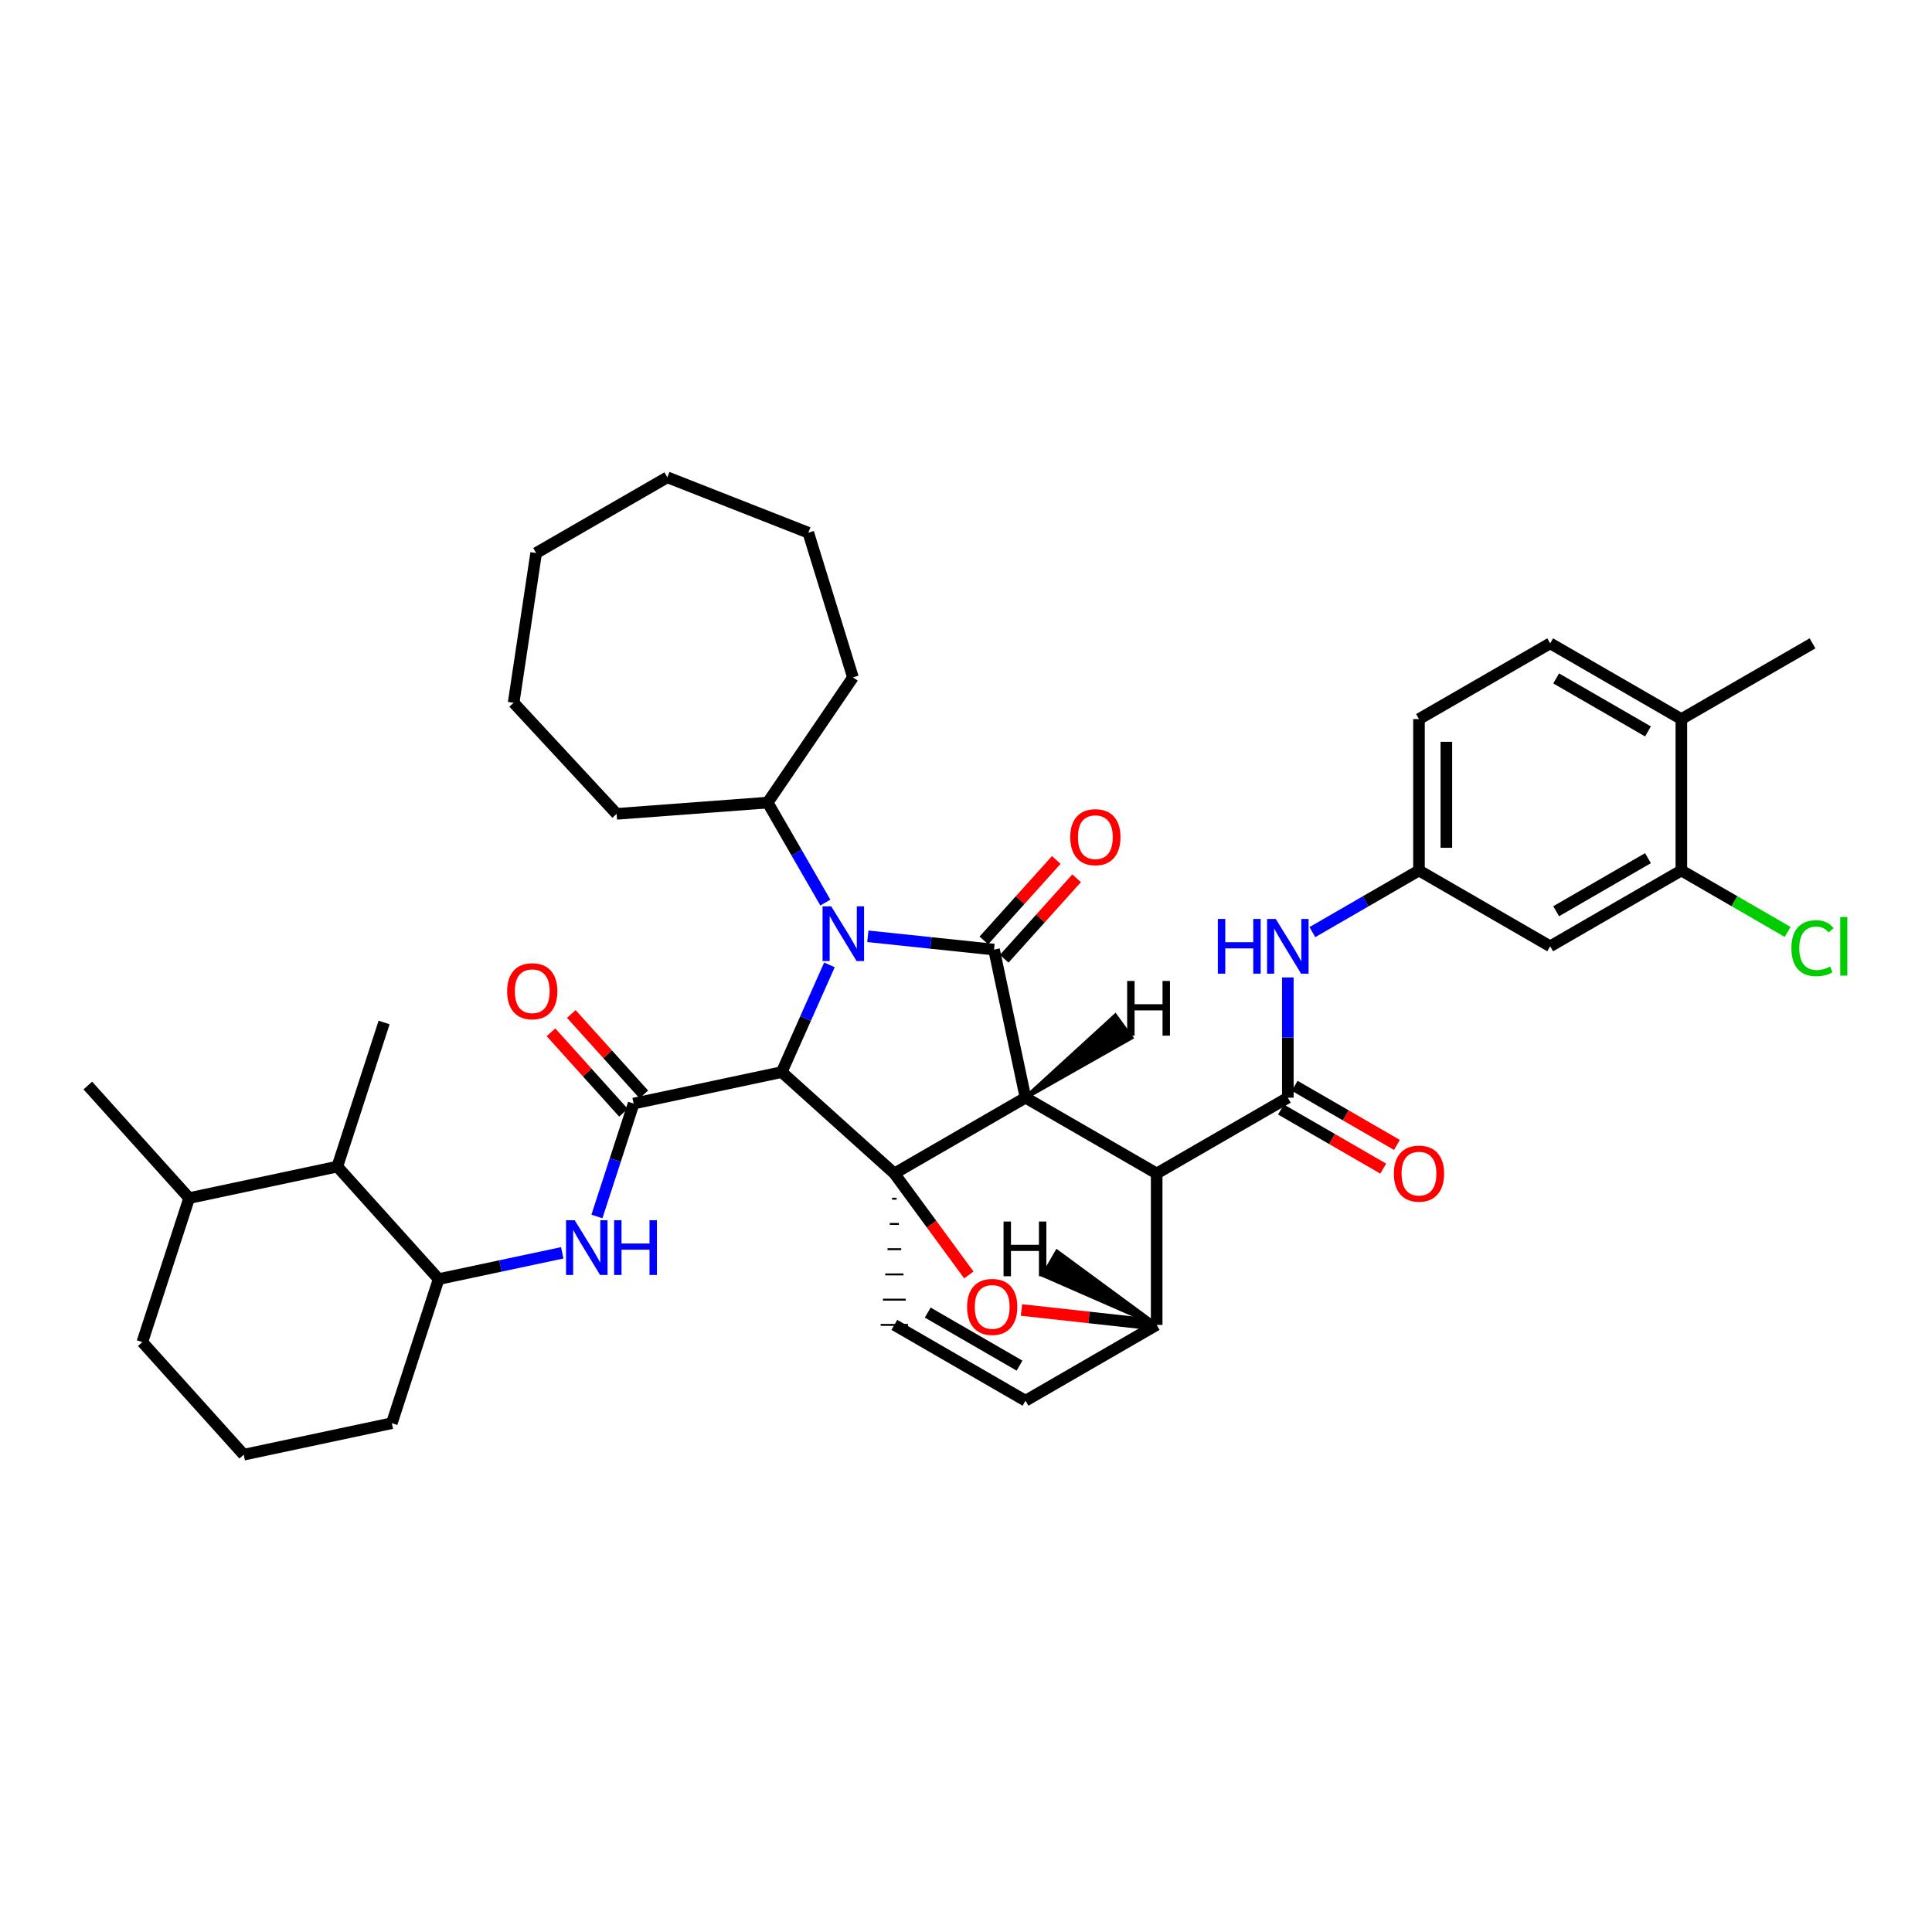 <?xml version='1.0' encoding='iso-8859-1'?>
<svg version='1.1' baseProfile='full'
              xmlns='http://www.w3.org/2000/svg'
                      xmlns:rdkit='http://www.rdkit.org/xml'
                      xmlns:xlink='http://www.w3.org/1999/xlink'
                  xml:space='preserve'
width='1000px' height='1000px' viewBox='0 0 1000 1000'>
<!-- END OF HEADER -->
<rect style='opacity:1.0;fill:#FFFFFF;stroke:none' width='1000' height='1000' x='0' y='0'> </rect>
<path class='bond-0' d='M 404.624,554.913 L 416.973,527.161' style='fill:none;fill-rule:evenodd;stroke:#000000;stroke-width:6px;stroke-linecap:butt;stroke-linejoin:miter;stroke-opacity:1' />
<path class='bond-0' d='M 416.973,527.161 L 429.323,499.408' style='fill:none;fill-rule:evenodd;stroke:#0000FF;stroke-width:6px;stroke-linecap:butt;stroke-linejoin:miter;stroke-opacity:1' />
<path class='bond-3' d='M 404.624,554.913 L 327.969,571.207' style='fill:none;fill-rule:evenodd;stroke:#000000;stroke-width:6px;stroke-linecap:butt;stroke-linejoin:miter;stroke-opacity:1' />
<path class='bond-42' d='M 404.624,554.913 L 462.914,607.386' style='fill:none;fill-rule:evenodd;stroke:#000000;stroke-width:6px;stroke-linecap:butt;stroke-linejoin:miter;stroke-opacity:1' />
<path class='bond-1' d='M 530.799,568.153 L 462.914,607.386' style='fill:none;fill-rule:evenodd;stroke:#000000;stroke-width:6px;stroke-linecap:butt;stroke-linejoin:miter;stroke-opacity:1' />
<path class='bond-2' d='M 530.799,568.153 L 598.692,607.386' style='fill:none;fill-rule:evenodd;stroke:#000000;stroke-width:6px;stroke-linecap:butt;stroke-linejoin:miter;stroke-opacity:1' />
<path class='bond-40' d='M 530.799,568.153 L 514.512,491.506' style='fill:none;fill-rule:evenodd;stroke:#000000;stroke-width:6px;stroke-linecap:butt;stroke-linejoin:miter;stroke-opacity:1' />
<path class='bond-45' d='M 530.799,568.153 L 585.607,537.106 L 577.282,525.642 Z' style='fill:#000000;fill-rule:evenodd;fill-opacity:1;stroke:#000000;stroke-width:2px;stroke-linecap:butt;stroke-linejoin:miter;stroke-opacity:1;' />
<path class='bond-13' d='M 427.197,467.17 L 412.27,441.294' style='fill:none;fill-rule:evenodd;stroke:#0000FF;stroke-width:6px;stroke-linecap:butt;stroke-linejoin:miter;stroke-opacity:1' />
<path class='bond-13' d='M 412.27,441.294 L 397.342,415.419' style='fill:none;fill-rule:evenodd;stroke:#000000;stroke-width:6px;stroke-linecap:butt;stroke-linejoin:miter;stroke-opacity:1' />
<path class='bond-39' d='M 449.197,484.626 L 481.855,488.066' style='fill:none;fill-rule:evenodd;stroke:#0000FF;stroke-width:6px;stroke-linecap:butt;stroke-linejoin:miter;stroke-opacity:1' />
<path class='bond-39' d='M 481.855,488.066 L 514.512,491.506' style='fill:none;fill-rule:evenodd;stroke:#000000;stroke-width:6px;stroke-linecap:butt;stroke-linejoin:miter;stroke-opacity:1' />
<path class='bond-41' d='M 462.914,607.386 L 482.195,633.649' style='fill:none;fill-rule:evenodd;stroke:#000000;stroke-width:6px;stroke-linecap:butt;stroke-linejoin:miter;stroke-opacity:1' />
<path class='bond-41' d='M 482.195,633.649 L 501.476,659.913' style='fill:none;fill-rule:evenodd;stroke:#FF0000;stroke-width:6px;stroke-linecap:butt;stroke-linejoin:miter;stroke-opacity:1' />
<path class='bond-43' d='M 461.733,620.449 L 464.094,620.449' style='fill:none;fill-rule:evenodd;stroke:#000000;stroke-width:1.0px;stroke-linecap:butt;stroke-linejoin:miter;stroke-opacity:1' />
<path class='bond-43' d='M 460.552,633.512 L 465.275,633.512' style='fill:none;fill-rule:evenodd;stroke:#000000;stroke-width:1.0px;stroke-linecap:butt;stroke-linejoin:miter;stroke-opacity:1' />
<path class='bond-43' d='M 459.371,646.575 L 466.456,646.575' style='fill:none;fill-rule:evenodd;stroke:#000000;stroke-width:1.0px;stroke-linecap:butt;stroke-linejoin:miter;stroke-opacity:1' />
<path class='bond-43' d='M 458.191,659.638 L 467.637,659.638' style='fill:none;fill-rule:evenodd;stroke:#000000;stroke-width:1.0px;stroke-linecap:butt;stroke-linejoin:miter;stroke-opacity:1' />
<path class='bond-43' d='M 457.01,672.701 L 468.817,672.701' style='fill:none;fill-rule:evenodd;stroke:#000000;stroke-width:1.0px;stroke-linecap:butt;stroke-linejoin:miter;stroke-opacity:1' />
<path class='bond-43' d='M 455.829,685.764 L 469.998,685.764' style='fill:none;fill-rule:evenodd;stroke:#000000;stroke-width:1.0px;stroke-linecap:butt;stroke-linejoin:miter;stroke-opacity:1' />
<path class='bond-4' d='M 598.692,607.386 L 666.578,568.153' style='fill:none;fill-rule:evenodd;stroke:#000000;stroke-width:6px;stroke-linecap:butt;stroke-linejoin:miter;stroke-opacity:1' />
<path class='bond-35' d='M 598.692,607.386 L 598.692,685.764' style='fill:none;fill-rule:evenodd;stroke:#000000;stroke-width:6px;stroke-linecap:butt;stroke-linejoin:miter;stroke-opacity:1' />
<path class='bond-6' d='M 327.969,571.207 L 318.468,600.424' style='fill:none;fill-rule:evenodd;stroke:#000000;stroke-width:6px;stroke-linecap:butt;stroke-linejoin:miter;stroke-opacity:1' />
<path class='bond-6' d='M 318.468,600.424 L 308.967,629.64' style='fill:none;fill-rule:evenodd;stroke:#0000FF;stroke-width:6px;stroke-linecap:butt;stroke-linejoin:miter;stroke-opacity:1' />
<path class='bond-14' d='M 333.232,566.465 L 314.472,545.647' style='fill:none;fill-rule:evenodd;stroke:#000000;stroke-width:6px;stroke-linecap:butt;stroke-linejoin:miter;stroke-opacity:1' />
<path class='bond-14' d='M 314.472,545.647 L 295.711,524.83' style='fill:none;fill-rule:evenodd;stroke:#FF0000;stroke-width:6px;stroke-linecap:butt;stroke-linejoin:miter;stroke-opacity:1' />
<path class='bond-14' d='M 322.707,575.95 L 303.946,555.133' style='fill:none;fill-rule:evenodd;stroke:#000000;stroke-width:6px;stroke-linecap:butt;stroke-linejoin:miter;stroke-opacity:1' />
<path class='bond-14' d='M 303.946,555.133 L 285.186,534.315' style='fill:none;fill-rule:evenodd;stroke:#FF0000;stroke-width:6px;stroke-linecap:butt;stroke-linejoin:miter;stroke-opacity:1' />
<path class='bond-5' d='M 528.701,678.043 L 563.697,681.904' style='fill:none;fill-rule:evenodd;stroke:#FF0000;stroke-width:6px;stroke-linecap:butt;stroke-linejoin:miter;stroke-opacity:1' />
<path class='bond-5' d='M 563.697,681.904 L 598.692,685.764' style='fill:none;fill-rule:evenodd;stroke:#000000;stroke-width:6px;stroke-linecap:butt;stroke-linejoin:miter;stroke-opacity:1' />
<path class='bond-8' d='M 666.578,568.153 L 666.578,537.039' style='fill:none;fill-rule:evenodd;stroke:#000000;stroke-width:6px;stroke-linecap:butt;stroke-linejoin:miter;stroke-opacity:1' />
<path class='bond-8' d='M 666.578,537.039 L 666.578,505.925' style='fill:none;fill-rule:evenodd;stroke:#0000FF;stroke-width:6px;stroke-linecap:butt;stroke-linejoin:miter;stroke-opacity:1' />
<path class='bond-16' d='M 663.033,574.287 L 689.495,589.58' style='fill:none;fill-rule:evenodd;stroke:#000000;stroke-width:6px;stroke-linecap:butt;stroke-linejoin:miter;stroke-opacity:1' />
<path class='bond-16' d='M 689.495,589.58 L 715.958,604.874' style='fill:none;fill-rule:evenodd;stroke:#FF0000;stroke-width:6px;stroke-linecap:butt;stroke-linejoin:miter;stroke-opacity:1' />
<path class='bond-16' d='M 670.122,562.019 L 696.585,577.313' style='fill:none;fill-rule:evenodd;stroke:#000000;stroke-width:6px;stroke-linecap:butt;stroke-linejoin:miter;stroke-opacity:1' />
<path class='bond-16' d='M 696.585,577.313 L 723.048,592.606' style='fill:none;fill-rule:evenodd;stroke:#FF0000;stroke-width:6px;stroke-linecap:butt;stroke-linejoin:miter;stroke-opacity:1' />
<path class='bond-34' d='M 598.692,685.764 L 530.799,725.004' style='fill:none;fill-rule:evenodd;stroke:#000000;stroke-width:6px;stroke-linecap:butt;stroke-linejoin:miter;stroke-opacity:1' />
<path class='bond-46' d='M 598.692,685.764 L 547.101,647.814 L 540.019,660.087 Z' style='fill:#000000;fill-rule:evenodd;fill-opacity:1;stroke:#000000;stroke-width:2px;stroke-linecap:butt;stroke-linejoin:miter;stroke-opacity:1;' />
<path class='bond-7' d='M 462.914,685.764 L 530.799,725.004' style='fill:none;fill-rule:evenodd;stroke:#000000;stroke-width:6px;stroke-linecap:butt;stroke-linejoin:miter;stroke-opacity:1' />
<path class='bond-7' d='M 480.187,679.383 L 527.707,706.851' style='fill:none;fill-rule:evenodd;stroke:#000000;stroke-width:6px;stroke-linecap:butt;stroke-linejoin:miter;stroke-opacity:1' />
<path class='bond-9' d='M 291.025,648.459 L 259.036,655.257' style='fill:none;fill-rule:evenodd;stroke:#0000FF;stroke-width:6px;stroke-linecap:butt;stroke-linejoin:miter;stroke-opacity:1' />
<path class='bond-9' d='M 259.036,655.257 L 227.046,662.054' style='fill:none;fill-rule:evenodd;stroke:#000000;stroke-width:6px;stroke-linecap:butt;stroke-linejoin:miter;stroke-opacity:1' />
<path class='bond-15' d='M 679.278,482.465 L 706.87,466.515' style='fill:none;fill-rule:evenodd;stroke:#0000FF;stroke-width:6px;stroke-linecap:butt;stroke-linejoin:miter;stroke-opacity:1' />
<path class='bond-15' d='M 706.87,466.515 L 734.463,450.566' style='fill:none;fill-rule:evenodd;stroke:#000000;stroke-width:6px;stroke-linecap:butt;stroke-linejoin:miter;stroke-opacity:1' />
<path class='bond-12' d='M 227.046,662.054 L 174.59,603.828' style='fill:none;fill-rule:evenodd;stroke:#000000;stroke-width:6px;stroke-linecap:butt;stroke-linejoin:miter;stroke-opacity:1' />
<path class='bond-22' d='M 227.046,662.054 L 202.81,736.646' style='fill:none;fill-rule:evenodd;stroke:#000000;stroke-width:6px;stroke-linecap:butt;stroke-linejoin:miter;stroke-opacity:1' />
<path class='bond-10' d='M 870.265,450.566 L 802.372,489.806' style='fill:none;fill-rule:evenodd;stroke:#000000;stroke-width:6px;stroke-linecap:butt;stroke-linejoin:miter;stroke-opacity:1' />
<path class='bond-10' d='M 852.991,444.184 L 805.466,471.653' style='fill:none;fill-rule:evenodd;stroke:#000000;stroke-width:6px;stroke-linecap:butt;stroke-linejoin:miter;stroke-opacity:1' />
<path class='bond-20' d='M 870.265,450.566 L 897.768,466.463' style='fill:none;fill-rule:evenodd;stroke:#000000;stroke-width:6px;stroke-linecap:butt;stroke-linejoin:miter;stroke-opacity:1' />
<path class='bond-20' d='M 897.768,466.463 L 925.27,482.361' style='fill:none;fill-rule:evenodd;stroke:#00CC00;stroke-width:6px;stroke-linecap:butt;stroke-linejoin:miter;stroke-opacity:1' />
<path class='bond-38' d='M 870.265,450.566 L 870.265,372.195' style='fill:none;fill-rule:evenodd;stroke:#000000;stroke-width:6px;stroke-linecap:butt;stroke-linejoin:miter;stroke-opacity:1' />
<path class='bond-44' d='M 546.728,445.117 L 527.987,465.942' style='fill:none;fill-rule:evenodd;stroke:#FF0000;stroke-width:6px;stroke-linecap:butt;stroke-linejoin:miter;stroke-opacity:1' />
<path class='bond-44' d='M 527.987,465.942 L 509.246,486.767' style='fill:none;fill-rule:evenodd;stroke:#000000;stroke-width:6px;stroke-linecap:butt;stroke-linejoin:miter;stroke-opacity:1' />
<path class='bond-44' d='M 557.26,454.595 L 538.519,475.42' style='fill:none;fill-rule:evenodd;stroke:#FF0000;stroke-width:6px;stroke-linecap:butt;stroke-linejoin:miter;stroke-opacity:1' />
<path class='bond-44' d='M 538.519,475.42 L 519.779,496.245' style='fill:none;fill-rule:evenodd;stroke:#000000;stroke-width:6px;stroke-linecap:butt;stroke-linejoin:miter;stroke-opacity:1' />
<path class='bond-11' d='M 802.372,489.806 L 734.463,450.566' style='fill:none;fill-rule:evenodd;stroke:#000000;stroke-width:6px;stroke-linecap:butt;stroke-linejoin:miter;stroke-opacity:1' />
<path class='bond-19' d='M 174.59,603.828 L 97.904,620.122' style='fill:none;fill-rule:evenodd;stroke:#000000;stroke-width:6px;stroke-linecap:butt;stroke-linejoin:miter;stroke-opacity:1' />
<path class='bond-24' d='M 174.59,603.828 L 198.803,529.235' style='fill:none;fill-rule:evenodd;stroke:#000000;stroke-width:6px;stroke-linecap:butt;stroke-linejoin:miter;stroke-opacity:1' />
<path class='bond-27' d='M 397.342,415.419 L 441.479,350.611' style='fill:none;fill-rule:evenodd;stroke:#000000;stroke-width:6px;stroke-linecap:butt;stroke-linejoin:miter;stroke-opacity:1' />
<path class='bond-28' d='M 397.342,415.419 L 319.161,421.252' style='fill:none;fill-rule:evenodd;stroke:#000000;stroke-width:6px;stroke-linecap:butt;stroke-linejoin:miter;stroke-opacity:1' />
<path class='bond-21' d='M 734.463,450.566 L 734.463,372.195' style='fill:none;fill-rule:evenodd;stroke:#000000;stroke-width:6px;stroke-linecap:butt;stroke-linejoin:miter;stroke-opacity:1' />
<path class='bond-21' d='M 748.632,438.81 L 748.632,383.951' style='fill:none;fill-rule:evenodd;stroke:#000000;stroke-width:6px;stroke-linecap:butt;stroke-linejoin:miter;stroke-opacity:1' />
<path class='bond-17' d='M 870.265,372.195 L 802.372,332.994' style='fill:none;fill-rule:evenodd;stroke:#000000;stroke-width:6px;stroke-linecap:butt;stroke-linejoin:miter;stroke-opacity:1' />
<path class='bond-17' d='M 852.996,378.586 L 805.471,351.145' style='fill:none;fill-rule:evenodd;stroke:#000000;stroke-width:6px;stroke-linecap:butt;stroke-linejoin:miter;stroke-opacity:1' />
<path class='bond-26' d='M 870.265,372.195 L 938.151,332.994' style='fill:none;fill-rule:evenodd;stroke:#000000;stroke-width:6px;stroke-linecap:butt;stroke-linejoin:miter;stroke-opacity:1' />
<path class='bond-18' d='M 802.372,332.994 L 734.463,372.195' style='fill:none;fill-rule:evenodd;stroke:#000000;stroke-width:6px;stroke-linecap:butt;stroke-linejoin:miter;stroke-opacity:1' />
<path class='bond-29' d='M 97.904,620.122 L 45.455,561.864' style='fill:none;fill-rule:evenodd;stroke:#000000;stroke-width:6px;stroke-linecap:butt;stroke-linejoin:miter;stroke-opacity:1' />
<path class='bond-37' d='M 97.904,620.122 L 73.674,694.675' style='fill:none;fill-rule:evenodd;stroke:#000000;stroke-width:6px;stroke-linecap:butt;stroke-linejoin:miter;stroke-opacity:1' />
<path class='bond-23' d='M 202.81,736.646 L 126.147,752.941' style='fill:none;fill-rule:evenodd;stroke:#000000;stroke-width:6px;stroke-linecap:butt;stroke-linejoin:miter;stroke-opacity:1' />
<path class='bond-25' d='M 126.147,752.941 L 73.674,694.675' style='fill:none;fill-rule:evenodd;stroke:#000000;stroke-width:6px;stroke-linecap:butt;stroke-linejoin:miter;stroke-opacity:1' />
<path class='bond-31' d='M 441.479,350.611 L 418.376,275.728' style='fill:none;fill-rule:evenodd;stroke:#000000;stroke-width:6px;stroke-linecap:butt;stroke-linejoin:miter;stroke-opacity:1' />
<path class='bond-30' d='M 319.161,421.252 L 265.854,363.749' style='fill:none;fill-rule:evenodd;stroke:#000000;stroke-width:6px;stroke-linecap:butt;stroke-linejoin:miter;stroke-opacity:1' />
<path class='bond-32' d='M 265.854,363.749 L 277.504,286.252' style='fill:none;fill-rule:evenodd;stroke:#000000;stroke-width:6px;stroke-linecap:butt;stroke-linejoin:miter;stroke-opacity:1' />
<path class='bond-33' d='M 418.376,275.728 L 345.413,247.059' style='fill:none;fill-rule:evenodd;stroke:#000000;stroke-width:6px;stroke-linecap:butt;stroke-linejoin:miter;stroke-opacity:1' />
<path class='bond-36' d='M 277.504,286.252 L 345.413,247.059' style='fill:none;fill-rule:evenodd;stroke:#000000;stroke-width:6px;stroke-linecap:butt;stroke-linejoin:miter;stroke-opacity:1' />
<path  class='atom-2' d='M 430.236 469.128
L 439.516 484.128
Q 440.436 485.608, 441.916 488.288
Q 443.396 490.968, 443.476 491.128
L 443.476 469.128
L 447.236 469.128
L 447.236 497.448
L 443.356 497.448
L 433.396 481.048
Q 432.236 479.128, 430.996 476.928
Q 429.796 474.728, 429.436 474.048
L 429.436 497.448
L 425.756 497.448
L 425.756 469.128
L 430.236 469.128
' fill='#0000FF'/>
<path  class='atom-6' d='M 500.56 676.453
Q 500.56 669.653, 503.92 665.853
Q 507.28 662.053, 513.56 662.053
Q 519.84 662.053, 523.2 665.853
Q 526.56 669.653, 526.56 676.453
Q 526.56 683.333, 523.16 687.253
Q 519.76 691.133, 513.56 691.133
Q 507.32 691.133, 503.92 687.253
Q 500.56 683.373, 500.56 676.453
M 513.56 687.933
Q 517.88 687.933, 520.2 685.053
Q 522.56 682.133, 522.56 676.453
Q 522.56 670.893, 520.2 668.093
Q 517.88 665.253, 513.56 665.253
Q 509.24 665.253, 506.88 668.053
Q 504.56 670.853, 504.56 676.453
Q 504.56 682.173, 506.88 685.053
Q 509.24 687.933, 513.56 687.933
' fill='#FF0000'/>
<path  class='atom-10' d='M 297.464 631.6
L 306.744 646.6
Q 307.664 648.08, 309.144 650.76
Q 310.624 653.44, 310.704 653.6
L 310.704 631.6
L 314.464 631.6
L 314.464 659.92
L 310.584 659.92
L 300.624 643.52
Q 299.464 641.6, 298.224 639.4
Q 297.024 637.2, 296.664 636.52
L 296.664 659.92
L 292.984 659.92
L 292.984 631.6
L 297.464 631.6
' fill='#0000FF'/>
<path  class='atom-10' d='M 317.864 631.6
L 321.704 631.6
L 321.704 643.64
L 336.184 643.64
L 336.184 631.6
L 340.024 631.6
L 340.024 659.92
L 336.184 659.92
L 336.184 646.84
L 321.704 646.84
L 321.704 659.92
L 317.864 659.92
L 317.864 631.6
' fill='#0000FF'/>
<path  class='atom-12' d='M 630.358 475.646
L 634.198 475.646
L 634.198 487.686
L 648.678 487.686
L 648.678 475.646
L 652.518 475.646
L 652.518 503.966
L 648.678 503.966
L 648.678 490.886
L 634.198 490.886
L 634.198 503.966
L 630.358 503.966
L 630.358 475.646
' fill='#0000FF'/>
<path  class='atom-12' d='M 660.318 475.646
L 669.598 490.646
Q 670.518 492.126, 671.998 494.806
Q 673.478 497.486, 673.558 497.646
L 673.558 475.646
L 677.318 475.646
L 677.318 503.966
L 673.438 503.966
L 663.478 487.566
Q 662.318 485.646, 661.078 483.446
Q 659.878 481.246, 659.518 480.566
L 659.518 503.966
L 655.838 503.966
L 655.838 475.646
L 660.318 475.646
' fill='#0000FF'/>
<path  class='atom-15' d='M 553.954 433.312
Q 553.954 426.512, 557.314 422.712
Q 560.674 418.912, 566.954 418.912
Q 573.234 418.912, 576.594 422.712
Q 579.954 426.512, 579.954 433.312
Q 579.954 440.192, 576.554 444.112
Q 573.154 447.992, 566.954 447.992
Q 560.714 447.992, 557.314 444.112
Q 553.954 440.232, 553.954 433.312
M 566.954 444.792
Q 571.274 444.792, 573.594 441.912
Q 575.954 438.992, 575.954 433.312
Q 575.954 427.752, 573.594 424.952
Q 571.274 422.112, 566.954 422.112
Q 562.634 422.112, 560.274 424.912
Q 557.954 427.712, 557.954 433.312
Q 557.954 439.032, 560.274 441.912
Q 562.634 444.792, 566.954 444.792
' fill='#FF0000'/>
<path  class='atom-19' d='M 262.489 513.053
Q 262.489 506.253, 265.849 502.453
Q 269.209 498.653, 275.489 498.653
Q 281.769 498.653, 285.129 502.453
Q 288.489 506.253, 288.489 513.053
Q 288.489 519.933, 285.089 523.853
Q 281.689 527.733, 275.489 527.733
Q 269.249 527.733, 265.849 523.853
Q 262.489 519.973, 262.489 513.053
M 275.489 524.533
Q 279.809 524.533, 282.129 521.653
Q 284.489 518.733, 284.489 513.053
Q 284.489 507.493, 282.129 504.693
Q 279.809 501.853, 275.489 501.853
Q 271.169 501.853, 268.809 504.653
Q 266.489 507.453, 266.489 513.053
Q 266.489 518.773, 268.809 521.653
Q 271.169 524.533, 275.489 524.533
' fill='#FF0000'/>
<path  class='atom-21' d='M 721.463 607.466
Q 721.463 600.666, 724.823 596.866
Q 728.183 593.066, 734.463 593.066
Q 740.743 593.066, 744.103 596.866
Q 747.463 600.666, 747.463 607.466
Q 747.463 614.346, 744.063 618.266
Q 740.663 622.146, 734.463 622.146
Q 728.223 622.146, 724.823 618.266
Q 721.463 614.386, 721.463 607.466
M 734.463 618.946
Q 738.783 618.946, 741.103 616.066
Q 743.463 613.146, 743.463 607.466
Q 743.463 601.906, 741.103 599.106
Q 738.783 596.266, 734.463 596.266
Q 730.143 596.266, 727.783 599.066
Q 725.463 601.866, 725.463 607.466
Q 725.463 613.186, 727.783 616.066
Q 730.143 618.946, 734.463 618.946
' fill='#FF0000'/>
<path  class='atom-25' d='M 927.231 490.786
Q 927.231 483.746, 930.511 480.066
Q 933.831 476.346, 940.111 476.346
Q 945.951 476.346, 949.071 480.466
L 946.431 482.626
Q 944.151 479.626, 940.111 479.626
Q 935.831 479.626, 933.551 482.506
Q 931.311 485.346, 931.311 490.786
Q 931.311 496.386, 933.631 499.266
Q 935.991 502.146, 940.551 502.146
Q 943.671 502.146, 947.311 500.266
L 948.431 503.266
Q 946.951 504.226, 944.711 504.786
Q 942.471 505.346, 939.991 505.346
Q 933.831 505.346, 930.511 501.586
Q 927.231 497.826, 927.231 490.786
' fill='#00CC00'/>
<path  class='atom-25' d='M 952.511 474.626
L 956.191 474.626
L 956.191 504.986
L 952.511 504.986
L 952.511 474.626
' fill='#00CC00'/>
<path  class='atom-40' d='M 583.412 507.739
L 587.252 507.739
L 587.252 519.779
L 601.732 519.779
L 601.732 507.739
L 605.572 507.739
L 605.572 536.059
L 601.732 536.059
L 601.732 522.979
L 587.252 522.979
L 587.252 536.059
L 583.412 536.059
L 583.412 507.739
' fill='#000000'/>
<path  class='atom-41' d='M 519.432 632.261
L 523.272 632.261
L 523.272 644.301
L 537.752 644.301
L 537.752 632.261
L 541.592 632.261
L 541.592 660.581
L 537.752 660.581
L 537.752 647.501
L 523.272 647.501
L 523.272 660.581
L 519.432 660.581
L 519.432 632.261
' fill='#000000'/>
</svg>
